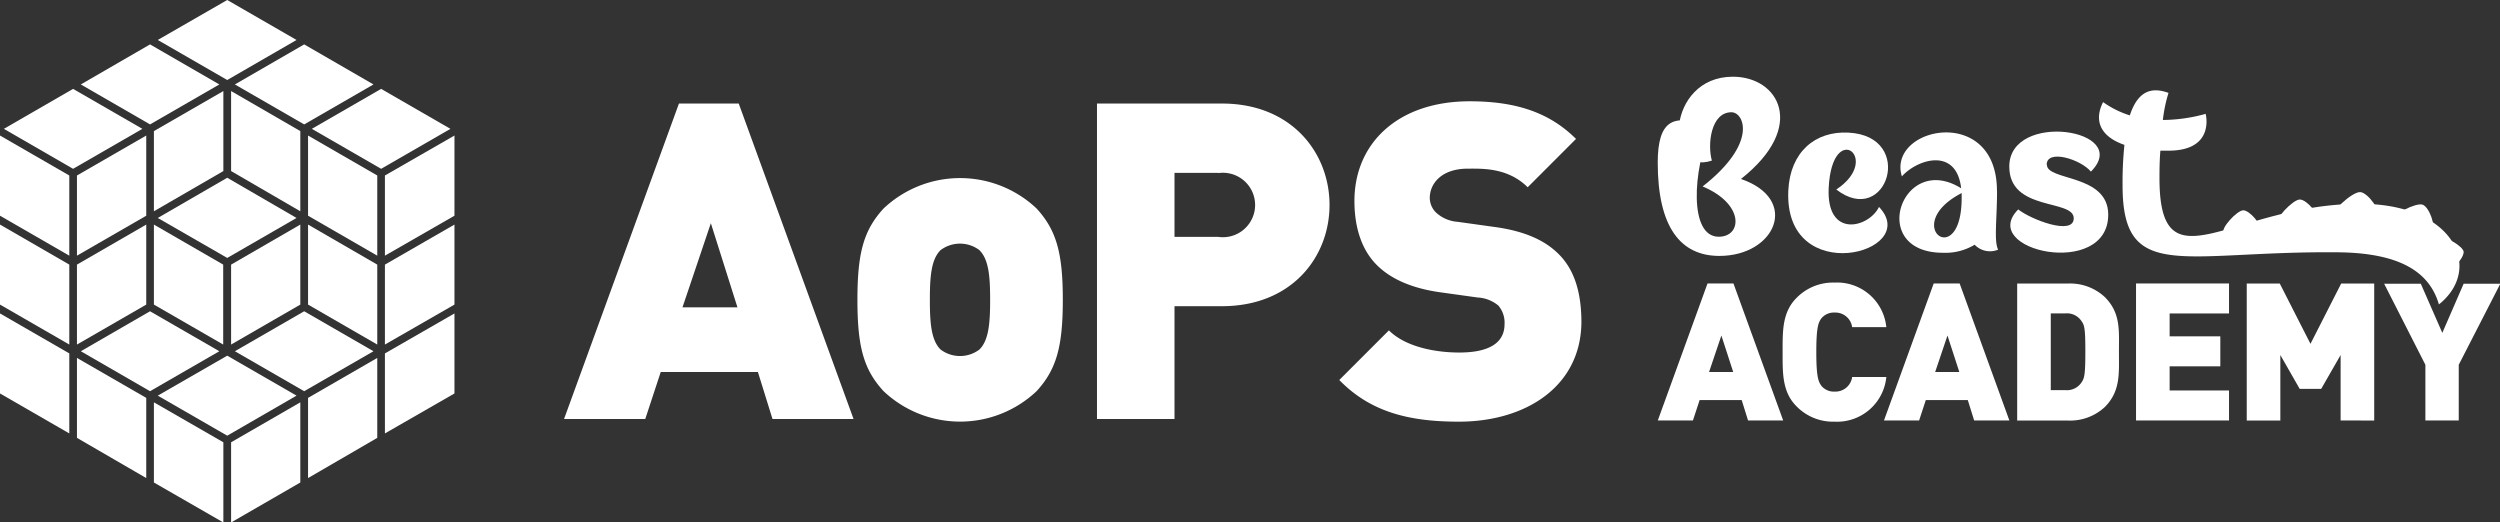 <svg xmlns="http://www.w3.org/2000/svg" viewBox="0 0 310.26 64.84"><rect x="0" y="0" width="310.26" height="64.84" fill="#333333" stroke="none"/><defs><style>.cls-1{fill:#fff;}.cls-2{fill:#fff;}.cls-3{fill:#fff;}.cls-4{fill:#fff;}.cls-5{fill:#fff;}.cls-6{fill:#fff;}</style></defs><title>Asset 7</title><g id="Layer_2" data-name="Layer 2"><g id="Layer_1-2" data-name="Layer 1"><path class="cls-1" d="M216.94,52.18l-.79-2.53h-5.22l-.83,2.53h-4.36l6.17-17h3.22l6.17,17Zm-3.31-10.54-1.53,4.53h3Z"/><path class="cls-1" d="M227.67,52.33a6.32,6.32,0,0,1-4.72-1.91c-1.79-1.79-1.72-4.17-1.72-6.72s-.07-4.93,1.72-6.72a6.32,6.32,0,0,1,4.72-1.91,6.14,6.14,0,0,1,6.43,5.53h-4.24a2.1,2.1,0,0,0-2.17-1.81,2,2,0,0,0-1.64.71c-.38.5-.64,1.1-.64,4.19s.26,3.69.64,4.2a2,2,0,0,0,1.64.71,2.1,2.1,0,0,0,2.17-1.81h4.24A6.14,6.14,0,0,1,227.67,52.33Z"/><path class="cls-1" d="M245,52.18l-.79-2.53H239l-.83,2.53h-4.36l6.17-17h3.22l6.17,17Zm-3.31-10.54-1.53,4.53h3Z"/><path class="cls-1" d="M261.21,50.52a6.32,6.32,0,0,1-4.58,1.67h-6.29v-17h6.29a6.32,6.32,0,0,1,4.58,1.67c2,2,1.76,4.15,1.76,6.82S263.18,48.54,261.21,50.52Zm-2.86-10.63a2.17,2.17,0,0,0-2-1h-1.84v9.53h1.84a2.17,2.17,0,0,0,2-1c.33-.48.45-.93.45-3.81S258.68,40.36,258.34,39.88Z"/><path class="cls-1" d="M265.09,52.18v-17h11.54v3.72h-7.37v2.84h6.29v3.72h-6.29v3h7.37v3.72Z"/><path class="cls-1" d="M290.48,52.18V44.06l-2.41,4.2H285.4L283,44.06v8.13h-4.17v-17h4.1l3.81,7.48,3.81-7.48h4.1v17Z"/><path class="cls-1" d="M305.14,45.27v6.91H301V45.27l-5.12-10.06h4.55l2.67,6.1,2.65-6.1h4.55Z"/><path class="cls-1" d="M227.88,23.51c6.28,4.86,9.93-6.62,1.53-7.05-4.17-.22-7.23,2.43-7.47,7.13-.63,12.31,16.68,7.79,11.25,2.09-1.22,2.57-6.57,4-6.24-2.39.43-8.55,6.71-3.58.94.23"/><path class="cls-1" d="M293,25.29c-16,0-25,10.83-25-3.17,0-.83,0-2.05.11-3.42.34,0,.68,0,1,0,5.85,0,4.62-4.57,4.62-4.57a20.31,20.31,0,0,1-5.31.76,18.2,18.2,0,0,1,.7-3.36c-1.91-.7-3.74-.45-4.8,2.79A11.83,11.83,0,0,1,261,12.67c-1.21,2.41-.22,4.32,2.65,5.31a45.05,45.05,0,0,0-.23,5.06c0,12.13,7.44,8.1,26.66,8.27,8.1.07,11.48,2.65,12.6,6.47,5.6-4.48,1.8-12.48-9.67-12.48"/><path class="cls-1" d="M247.83,23.69c0-10.81-13.68-7.92-11.8-1.8,1.94-2.16,6.77-3.65,7.36,1.48-7.36-4.61-11.71,8-2.25,8a7,7,0,0,0,3.92-1,2.63,2.63,0,0,0,2.92.61c-.54-1-.14-3.8-.14-7.25m-4.39.23c0,.18,0,.38,0,.59,0,9.19-7.7,3.4,0-.59"/><path class="cls-1" d="M254,20.45c0-2,4.23-.68,5.49.85,5.24-5.27-10.13-7.59-10.13-.63,0,5.61,8,4,8,6.42,0,2.21-5.34.14-6.89-1.1-5.07,5.11,11.17,8.66,11.17.65,0-5.06-7.61-4.17-7.61-6.19"/><path class="cls-2" d="M276.21,28.86c.66.64,8.06,0,3.87-1.14"/><path class="cls-2" d="M283.06,27.88c.69.66,8.2.11,4-1.37"/><path class="cls-2" d="M289.75,27c.16,1.06,8.41,1.18,5.42-.6"/><path class="cls-2" d="M297.16,27.3c.81,1.72,7.32,3.26,4.77.53"/><path class="cls-2" d="M303.5,31.37c.26,3,1.29,3.06,1.42,1.35"/><path class="cls-3" d="M276,28.86c-.5-.42,1.61-2.76,2.4-2.76s2.34,1.82,1.92,2.26-3.76,1-4.32.5"/><path class="cls-4" d="M276.87,28.3a.25.25,0,0,1,0-.1A.86.86,0,0,1,277,28a1.91,1.91,0,0,1,.44-.55A1.89,1.89,0,0,1,278,27a1.32,1.32,0,0,1,.23-.08l.1,0a.25.25,0,0,1,0,.1.86.86,0,0,1-.1.23,1.91,1.91,0,0,1-.44.55,1.89,1.89,0,0,1-.58.4,1.32,1.32,0,0,1-.23.08l-.1,0"/><path class="cls-3" d="M282.71,27.76c-.55-.47,1.84-3,2.71-3s2.55,2,2.06,2.53-4.17,1-4.77.47"/><path class="cls-4" d="M283.53,27.07a.52.52,0,0,0,0-.1,1.86,1.86,0,0,1,.13-.24,2.43,2.43,0,0,1,.52-.58,2.73,2.73,0,0,1,.64-.42,1.33,1.33,0,0,1,.26-.1l.11,0a.52.52,0,0,0,0,.1,1.86,1.86,0,0,1-.13.24,2.43,2.43,0,0,1-.52.58,2.73,2.73,0,0,1-.64.42,1.33,1.33,0,0,1-.26.1.28.28,0,0,1-.11,0"/><path class="cls-3" d="M289.59,27c-.56-.58,2.35-3.24,3.34-3.16s2.71,2.56,2.13,3.06-4.82.74-5.46.1"/><path class="cls-4" d="M290.54,26.33a.45.45,0,0,1,.06-.11,1.79,1.79,0,0,1,.19-.29,4.76,4.76,0,0,1,.69-.73,4.28,4.28,0,0,1,.82-.55l.31-.15.13,0a.45.45,0,0,1-.06.11,1.79,1.79,0,0,1-.19.29,4.75,4.75,0,0,1-.69.73,4.28,4.28,0,0,1-.82.55l-.31.15a.28.28,0,0,1-.13,0"/><path class="cls-3" d="M297.1,27.3c-.35-.63,2.74-2.19,3.56-1.9s1.71,2.79,1.1,3.08-4.27-.48-4.66-1.18"/><path class="cls-4" d="M298,27.07l.08-.1a1.48,1.48,0,0,1,.23-.21,4.27,4.27,0,0,1,.77-.48A3.45,3.45,0,0,1,300,26l.31,0h.13l-.08.1a1.48,1.48,0,0,1-.23.21,4.27,4.27,0,0,1-.77.48,3.67,3.67,0,0,1-.87.29l-.31,0H298"/><path class="cls-3" d="M303.27,29.73c.26-.44,2.35.85,2.47,1.47s-1.06,2.06-1.47,1.81-1.27-2.77-1-3.27"/><path class="cls-4" d="M303.92,30.54l0,0,.13,0a.48.48,0,0,1,.56.24.26.26,0,0,1,0,.13.16.16,0,0,1,0,.06l0,0-.13,0a.45.45,0,0,1-.32,0,.55.55,0,0,1-.24-.23.26.26,0,0,1,0-.13.08.08,0,0,1,0,0"/><path class="cls-1" d="M215.06,9.52c5.69,0,9.25,6.19,1,12.69,7.34,2.52,4.3,9.55-2.68,9.55-4.79,0-7.65-3.53-7.65-11.59,0-5.29,2-6.3,6.57-4.25-2.23,5.29-2.7,13.46,1,13.46,2.93,0,3.2-4.08-2-6.24,6.89-5.38,5.15-9.21,3.58-9.21-2.56,0-3,4-2.43,6C206.49,21.95,206.69,9.52,215.06,9.52Z"/><polygon class="cls-1" points="28.2 0 19.58 4.96 28.2 9.93 36.8 4.96 28.2 0"/><polygon class="cls-1" points="18.62 5.51 10.03 10.48 18.62 15.44 27.22 10.48 18.62 5.51"/><polygon class="cls-1" points="37.75 5.51 29.15 10.48 37.75 15.44 46.35 10.48 37.75 5.51"/><polygon class="cls-1" points="47.3 11.03 38.7 15.99 47.3 20.95 55.9 15.99 47.3 11.03"/><polygon class="cls-1" points="9.07 11.03 0.48 15.99 9.07 20.95 17.67 15.99 9.07 11.03"/><polygon class="cls-5" points="0 48.83 8.6 53.79 8.6 43.86 0 38.9 0 48.83"/><polygon class="cls-5" points="9.55 54.34 18.15 59.33 18.15 49.38 9.55 44.42 9.55 54.34"/><polygon class="cls-5" points="0 37.8 8.6 42.76 8.6 32.84 0 27.87 0 37.8"/><polygon class="cls-5" points="0 26.77 8.6 31.73 8.6 21.78 0 16.82 0 26.77"/><polygon class="cls-5" points="19.1 59.88 27.72 64.84 27.72 54.89 19.1 49.93 19.1 59.88"/><polygon class="cls-6" points="56.4 48.83 47.77 53.79 47.77 43.86 56.4 38.9 56.4 48.83"/><polygon class="cls-6" points="46.82 54.34 38.23 59.33 38.23 49.38 46.82 44.42 46.82 54.34"/><polygon class="cls-6" points="56.4 37.8 47.77 42.76 47.77 32.84 56.4 27.87 56.4 37.8"/><polygon class="cls-6" points="56.4 26.77 47.77 31.73 47.77 21.78 56.4 16.82 56.4 26.77"/><polygon class="cls-6" points="37.27 59.88 28.68 64.84 28.68 54.89 37.27 49.93 37.27 59.88"/><polygon class="cls-1" points="28.2 54.07 36.8 49.1 28.2 44.14 19.58 49.1 28.2 54.07"/><polygon class="cls-1" points="37.75 48.55 46.35 43.59 37.75 38.63 29.15 43.59 37.75 48.55"/><polygon class="cls-1" points="18.62 48.55 27.22 43.59 18.62 38.63 10.03 43.59 18.62 48.55"/><polygon class="cls-5" points="46.82 21.78 38.23 16.82 38.23 26.77 46.82 31.73 46.82 21.78"/><polygon class="cls-5" points="37.27 16.27 28.68 11.3 28.68 21.23 37.27 26.22 37.27 16.27"/><polygon class="cls-5" points="46.82 32.84 38.23 27.87 38.23 37.8 46.82 42.76 46.82 32.84"/><polygon class="cls-6" points="9.55 21.78 18.15 16.82 18.15 26.77 9.55 31.73 9.55 21.78"/><polygon class="cls-6" points="19.1 16.27 27.72 11.3 27.72 21.23 19.1 26.22 19.1 16.27"/><polygon class="cls-6" points="9.55 32.84 18.15 27.87 18.15 37.8 9.55 42.76 9.55 32.84"/><polygon class="cls-6" points="37.27 37.8 37.27 27.87 28.68 32.84 28.68 42.76 37.27 37.8"/><polygon class="cls-5" points="19.1 37.8 27.7 42.76 27.7 32.84 19.1 27.87 19.1 37.8"/><polygon class="cls-1" points="28.2 22.06 19.58 27.05 28.2 32.01 36.8 27.05 28.2 22.06"/><path class="cls-5" d="M95.87,52l-1.81-5.83H82L80.08,52H70L84.26,12.85h7.42L105.93,52ZM88.22,27.7,84.7,38.14h6.82Z"/><path class="cls-5" d="M128.65,48.54a13.82,13.82,0,0,1-19,0c-2.47-2.69-3.24-5.5-3.24-11.33s.77-8.63,3.24-11.33a13.83,13.83,0,0,1,19,0c2.47,2.7,3.25,5.55,3.25,11.33S131.12,45.84,128.65,48.54Zm-7.09-17.49a4,4,0,0,0-4.84,0c-1.15,1.15-1.32,3.24-1.32,6.16s.17,5,1.32,6.16a4,4,0,0,0,4.84,0c1.15-1.16,1.32-3.25,1.32-6.16S122.71,32.2,121.55,31.05Z"/><path class="cls-5" d="M151.64,38h-5.88V52h-9.62V12.85h15.51C160.33,12.85,165,19,165,25.44S160.33,38,151.64,38Zm-.44-16.55h-5.44V29.4h5.44a4,4,0,1,0,0-7.92Z"/><path class="cls-5" d="M181.06,52.33c-6,0-10.89-1.1-14.85-5.17L172.37,41c2,2,5.61,2.75,8.74,2.75,3.79,0,5.61-1.26,5.61-3.52a3.27,3.27,0,0,0-.77-2.31,4.37,4.37,0,0,0-2.58-1l-4.73-.66c-3.46-.5-6.1-1.65-7.86-3.46s-2.69-4.51-2.69-7.86c0-7.15,5.39-12.37,14.3-12.37,5.61,0,9.84,1.32,13.2,4.67l-6,6c-2.47-2.47-5.72-2.31-7.42-2.31-3.35,0-4.73,1.92-4.73,3.63a2.58,2.58,0,0,0,.77,1.81,4.41,4.41,0,0,0,2.7,1.16l4.73.66c3.52.5,6,1.59,7.7,3.25,2.09,2,2.92,4.95,2.92,8.58C196.18,48,189.31,52.33,181.06,52.33Z"/></g></g></svg>

